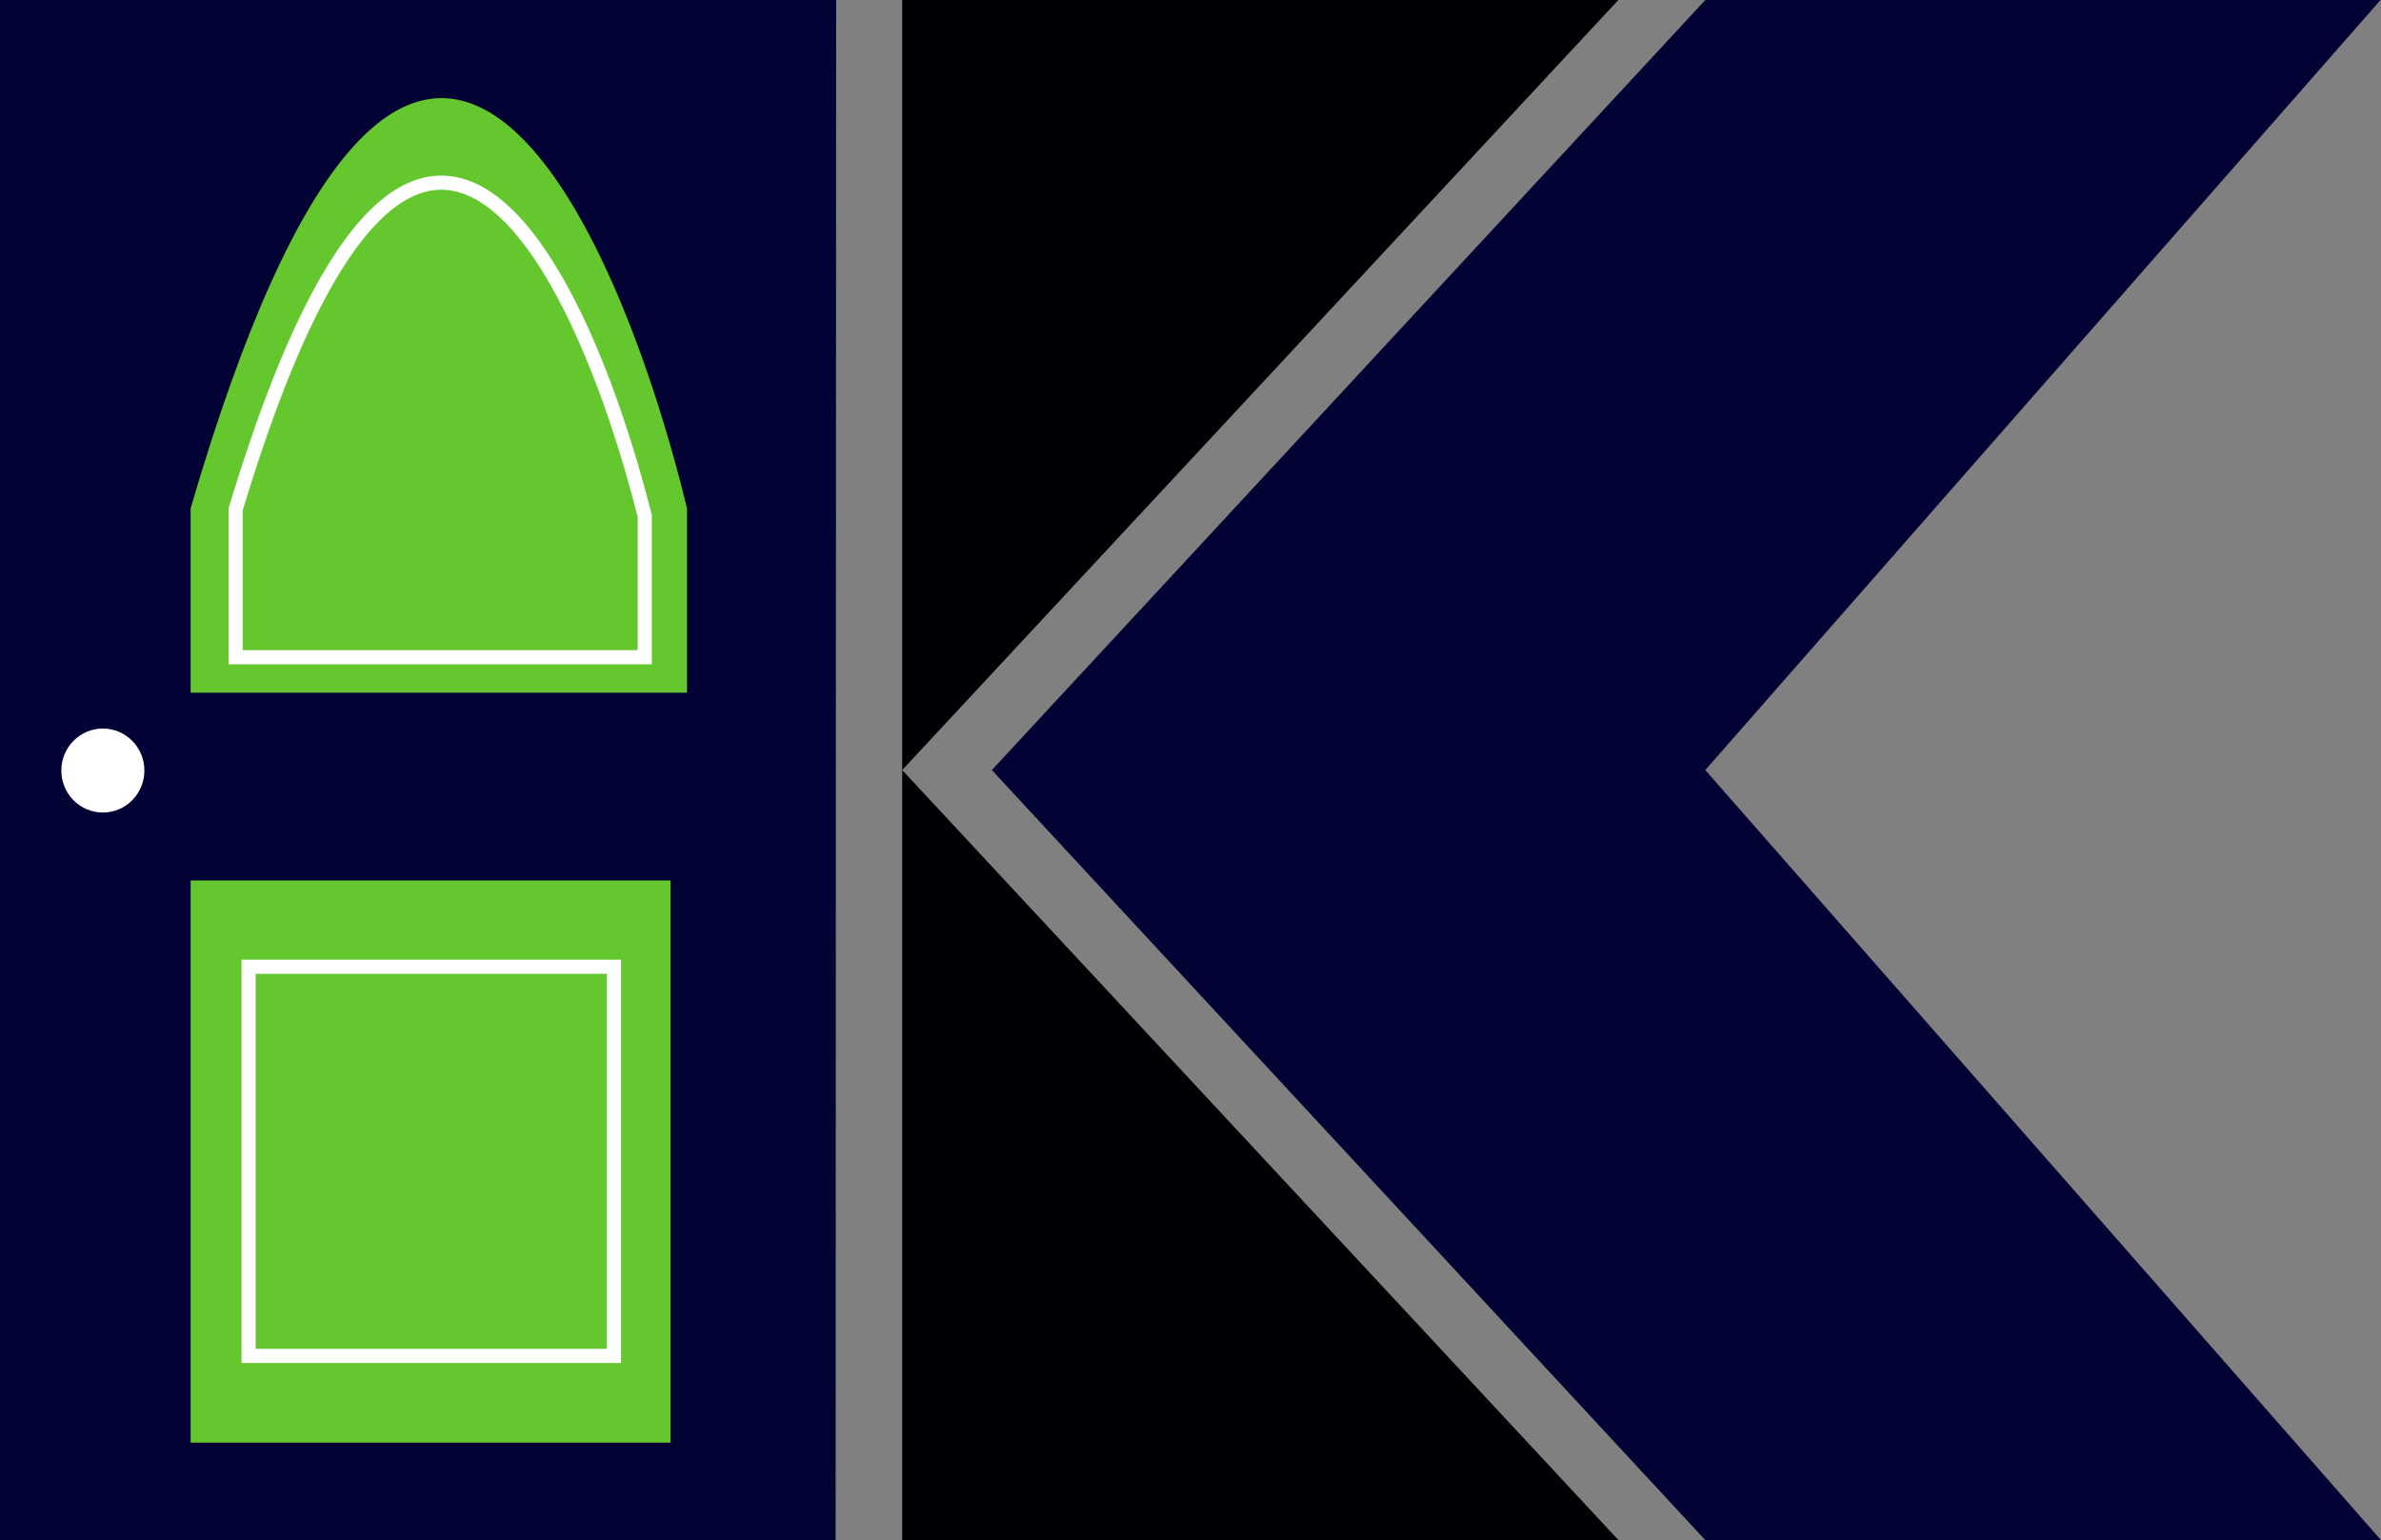 <svg width="2523" height="1632" viewBox="0 0 2523 1632" fill="none" xmlns="http://www.w3.org/2000/svg">
<rect x="0" y="0" width="2523" height="1632" fill="#808080" stroke="none"/>
<path d="M886 0H0V1632H885.451L886 0Z" fill="#020234"/>
<path d="M710.576 933H202V1528.71H710.576V933Z" fill="#64C72E"/>
<path d="M650.574 1024.42H263.428V1436.8H650.574V1024.42Z" stroke="white" stroke-width="15"/>
<path d="M1714.84 0H956V816L1714.84 0Z" fill="#000004"/>
<path d="M1715 1632L956 816V1632H1715Z" fill="#000004"/>
<path d="M2522.5 0H1807L1051 816L1807 1632H2239.96H2523L1807 816L2522.5 0Z" fill="#020234"/>
<ellipse cx="109" cy="816.5" rx="44" ry="44.5" fill="white"/>
<path d="M728 734.044H202V538.679C432.249 -250.223 648.604 213.071 728 538.68V734.044Z" fill="#64C72E"/>
<path d="M683.204 696.473L249.688 696.473V539.737C440.532 -93.053 617.396 285.565 683.204 546.741V696.473Z" fill="#64C72E" stroke="white" stroke-width="15"/>
</svg>
